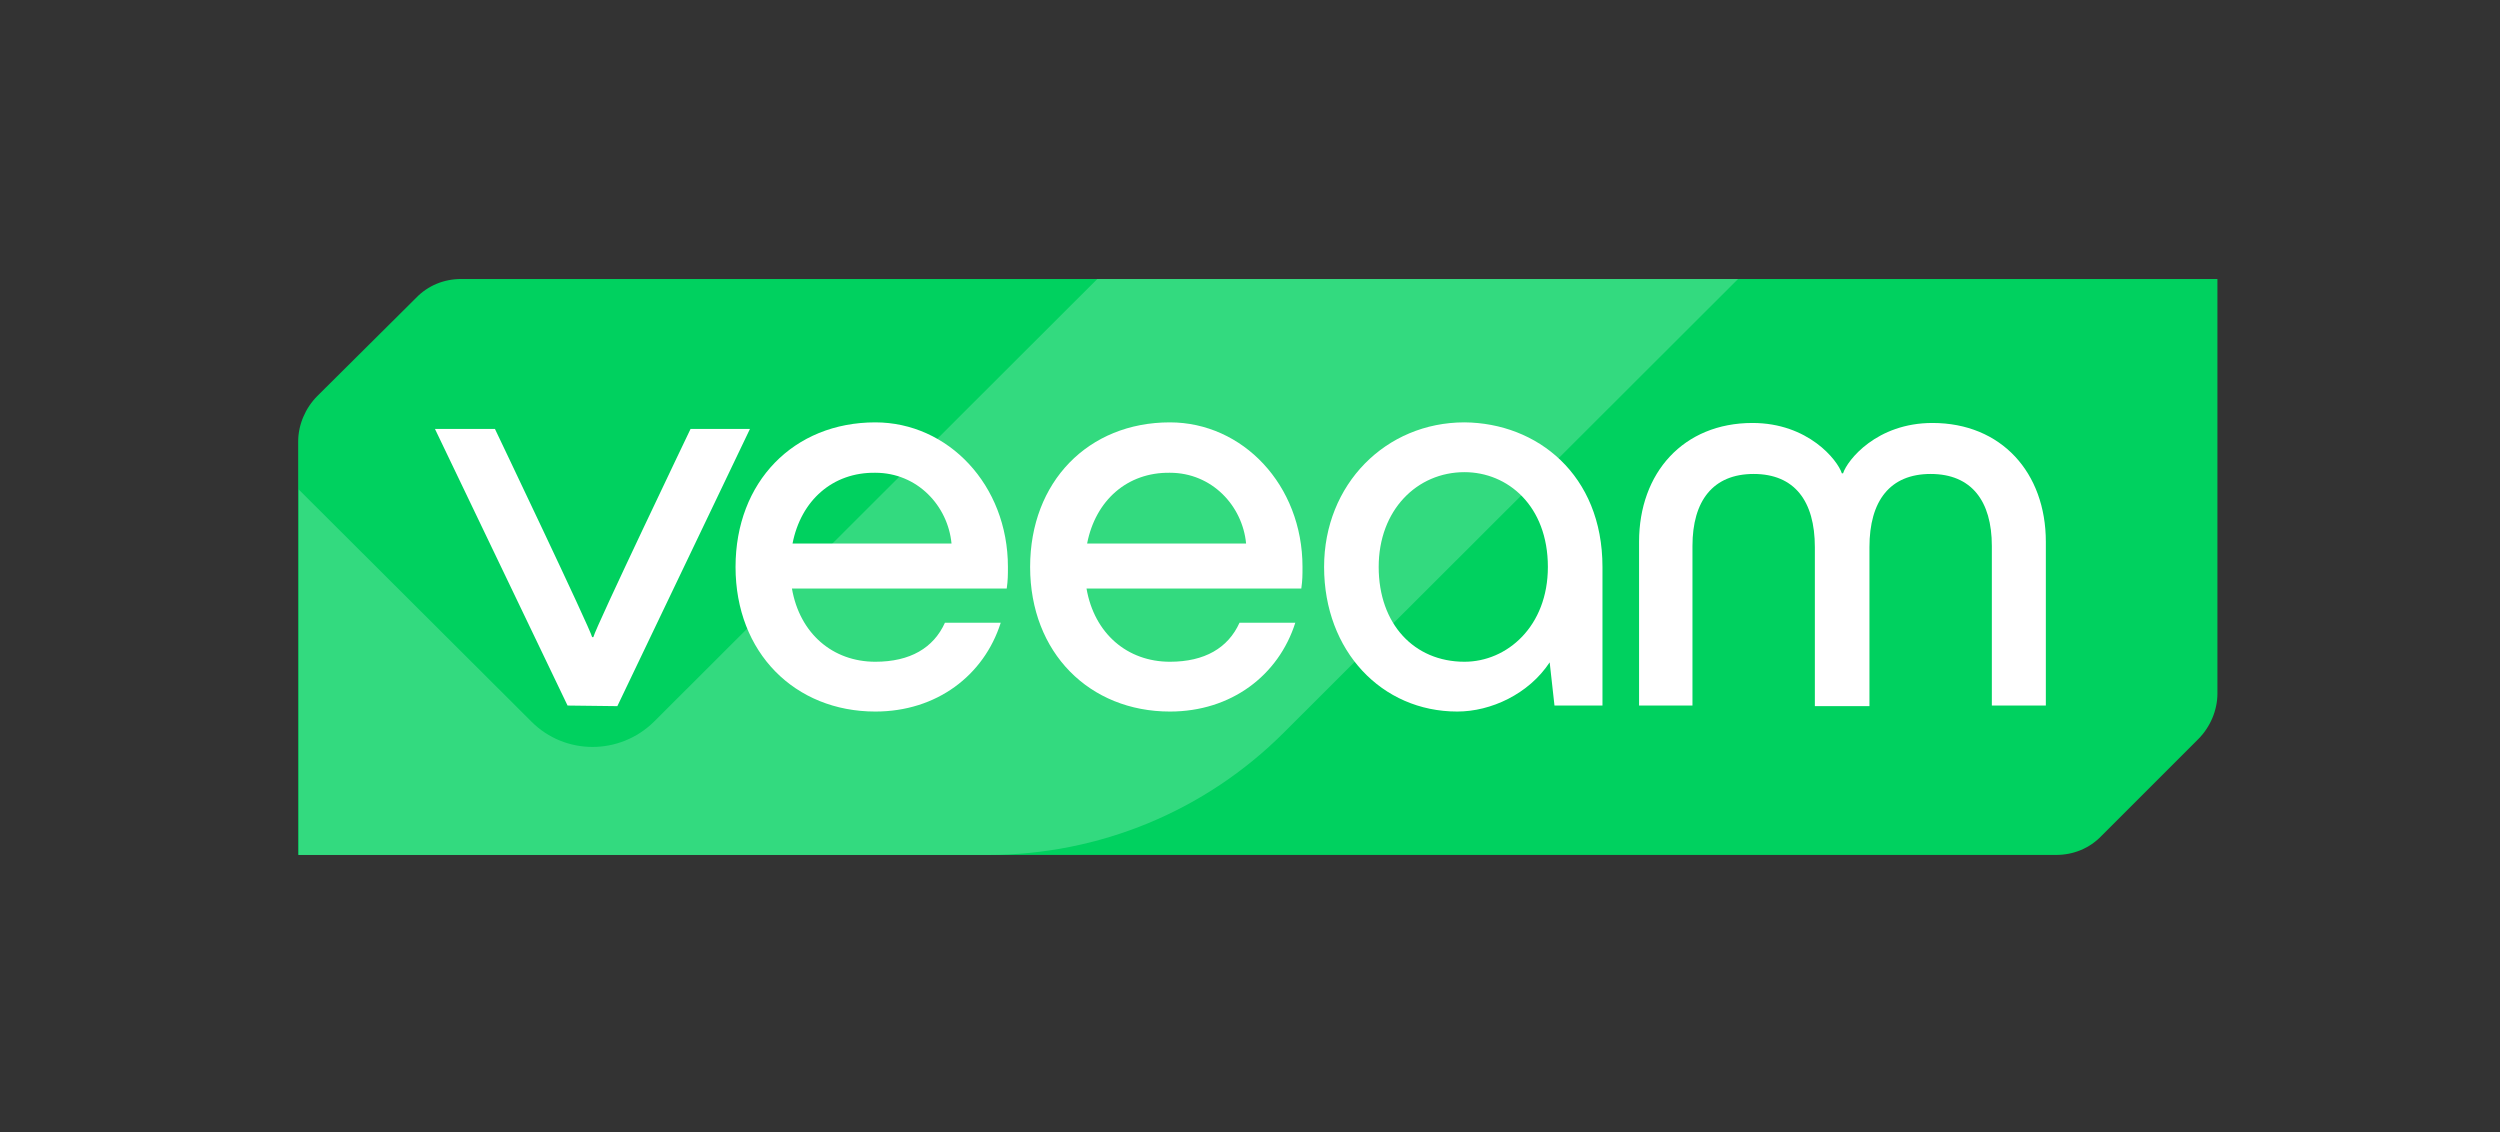 <?xml version="1.0" encoding="utf-8"?>
<!-- Generator: Adobe Illustrator 27.1.1, SVG Export Plug-In . SVG Version: 6.00 Build 0)  -->
<svg version="1.1" id="logo" xmlns="http://www.w3.org/2000/svg" xmlns:xlink="http://www.w3.org/1999/xlink" x="0px" y="0px"
	 viewBox="0 0 416.7 188.7" style="enable-background:new 0 0 416.7 188.7;" xml:space="preserve">
<rect x="0" y="0" width="416.7" height="188.7" fill="#333333" stroke="none"/>
<style type="text/css">
	.st0{fill:#00D15F;}
	.st1{fill:#33DA7F;}
	.st2{fill:#FFFFFF;}
</style>
<g id="Layer_1_00000060019357720455585770000013895638381973491344_">
	<path class="st0" d="M52.9,66c-2,2-3.2,4.8-3.2,7.6v68.9h293c2.9,0,5.6-1.1,7.6-3.2l16.1-16.1c2-2,3.2-4.8,3.2-7.6V46.5H76.9
		c-2.9,0-5.6,1.1-7.6,3.2L52.9,66z"/>
	<path class="st1" d="M289.7,46.5L214,122.1c-13.1,13.1-30.8,20.4-49.3,20.4H49.8V81.6l0,0l38.8,38.7c5.6,5.6,14.7,5.6,20.4,0
		l73.9-73.8H289.7z"/>
	<g>
		<g>
			<path class="st2" d="M94.6,117.6L72.5,71.5h10c0,0,15.8,33.1,16.2,34.7h0.2c0.4-1.7,16.2-34.7,16.2-34.7h9.9l-22.1,46.2
				L94.6,117.6L94.6,117.6z"/>
			<path class="st2" d="M167.8,98.1H132c1.3,7.5,6.8,12.2,13.9,12.2c5.8,0,9.7-2.3,11.6-6.5h9.3c-2.8,8.8-10.7,14.8-20.9,14.8
				c-13.4,0-23.3-9.8-23.3-24.1c0-14.2,9.7-24.1,23.3-24.1c12.1,0,22.1,10.4,22.1,24.1C168,95.9,168,96.7,167.8,98.1z M132.1,90.6
				h26.5c-0.6-6.3-5.7-11.8-12.7-11.8C138.8,78.7,133.5,83.4,132.1,90.6z"/>
			<path class="st2" d="M216.9,98.1h-35.8c1.3,7.5,6.8,12.2,13.9,12.2c5.8,0,9.7-2.3,11.6-6.5h9.3c-2.8,8.8-10.7,14.8-20.9,14.8
				c-13.4,0-23.3-9.8-23.3-24.1c0-14.2,9.7-24.1,23.3-24.1c12.1,0,22.1,10.4,22.1,24.1C217.1,95.9,217.1,96.7,216.9,98.1z
				 M181.2,90.6h26.5c-0.6-6.3-5.7-11.8-12.7-11.8C187.9,78.7,182.6,83.4,181.2,90.6z"/>
			<path class="st2" d="M267.1,94.5v23.1h-8l-0.8-7.2c-3.5,5.3-9.8,8.2-15.4,8.2c-12.6,0-22.2-10.1-22.2-24.1
				c0-13.8,10.3-24.1,23.4-24.1C256.2,70.5,267.1,79.1,267.1,94.5z M258,94.5c0-10.2-6.7-15.8-13.9-15.8c-7.9,0-14.3,6.3-14.3,15.8
				s5.9,15.8,14.3,15.8C251.2,110.3,258,104.4,258,94.5z"/>
			<path class="st2" d="M273.2,117.6V90.3c0-11.5,7.4-19.8,18.9-19.8c9.3,0,14.2,6.2,14.9,8.4h0.2c0.7-2.2,5.6-8.4,14.9-8.4
				c11.5,0,18.9,8.3,18.9,19.8v27.3h-9V91c0-7.5-3.4-12-10.2-12c-6.8,0-10.2,4.5-10.2,12.2v26.5h-9.1V91.2c0-7.7-3.4-12.2-10.2-12.2
				s-10.2,4.5-10.2,12v26.6H273.2z"/>
		</g>
	</g>
</g>
<g id="Layer_2_00000064327973246925289540000012001421617770505357_">
</g>
</svg>
